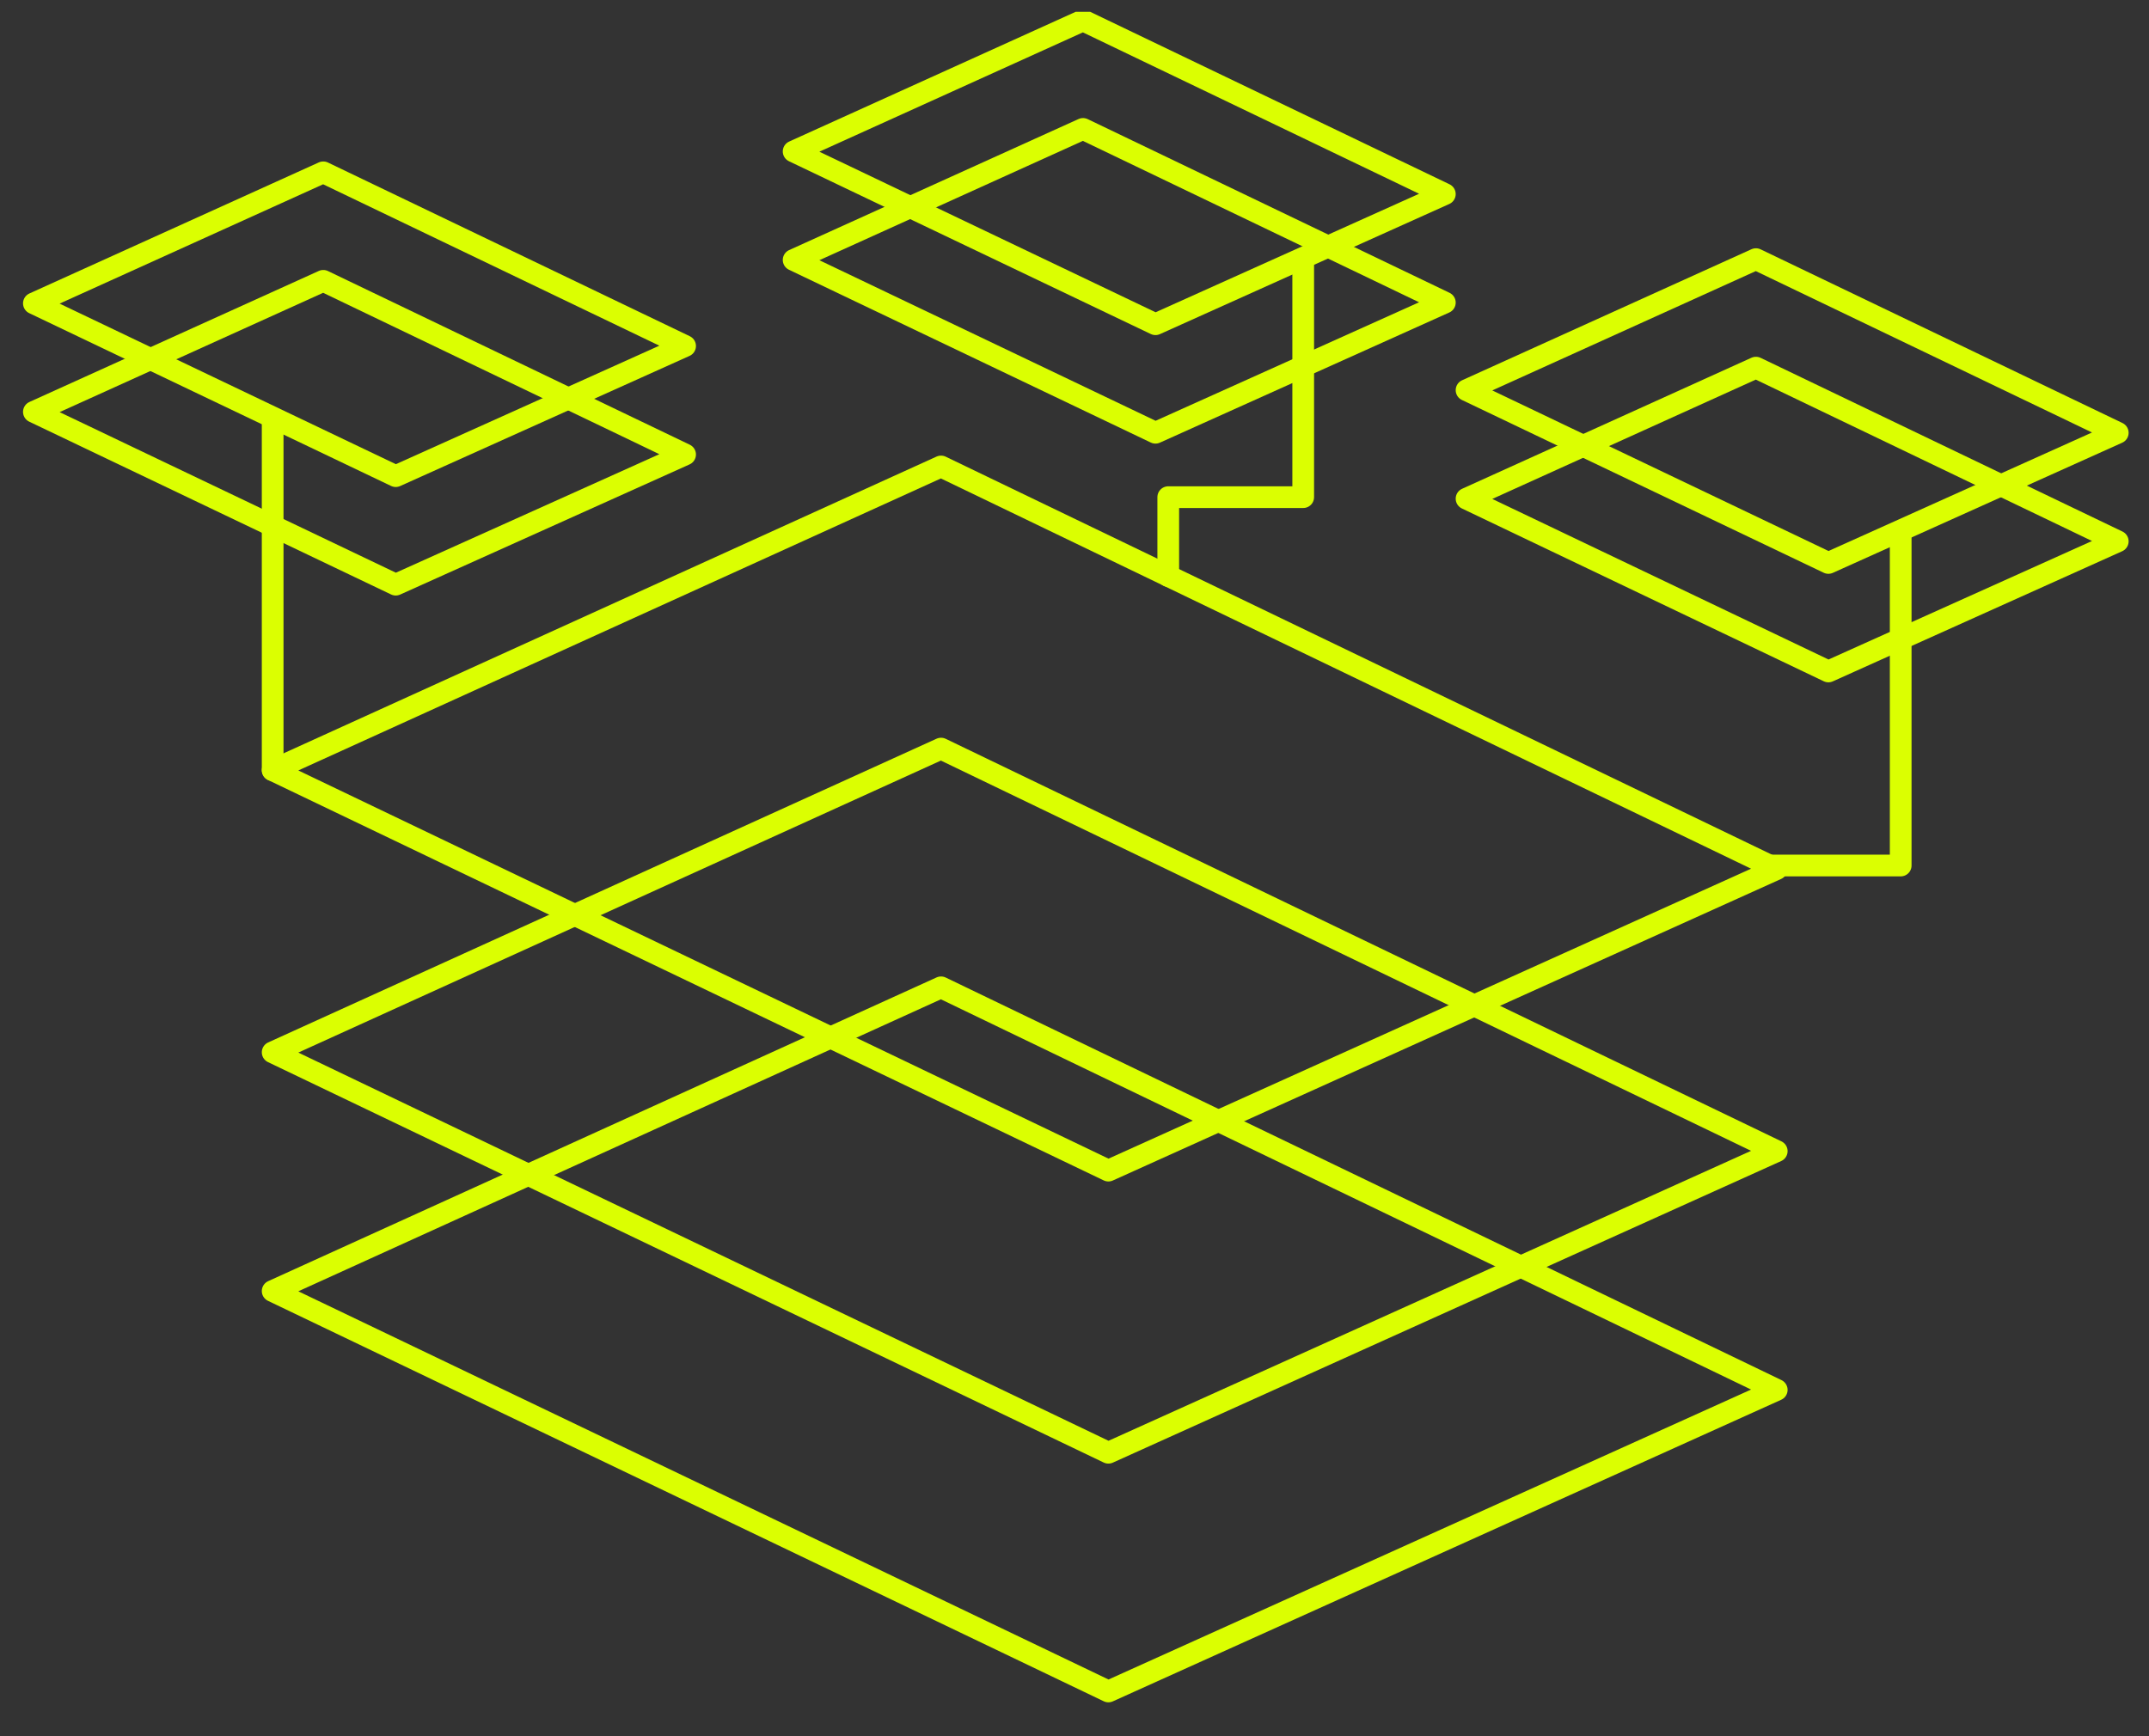 <svg width="99" height="80" viewBox="0 0 99 80" fill="none" xmlns="http://www.w3.org/2000/svg">
<rect x="0" y="0" width="99" height="80" fill="#333333" stroke="none"/>
<g clip-path="url(#clip0_3773_30375)">
<path fill-rule="evenodd" clip-rule="evenodd" d="M12.561 35.489L43.351 21.494L81.851 40.043L51.061 53.94L12.561 35.489Z" stroke="#DBFF01" stroke-linecap="round" stroke-linejoin="round"/>
<path fill-rule="evenodd" clip-rule="evenodd" d="M67.561 17.978L80.892 11.94L97.561 19.943L84.23 25.94L67.561 17.978Z" stroke="#DBFF01" stroke-linecap="round" stroke-linejoin="round"/>
<path fill-rule="evenodd" clip-rule="evenodd" d="M67.561 22.978L80.892 16.94L97.561 24.943L84.23 30.94L67.561 22.978Z" stroke="#DBFF01" stroke-linecap="round" stroke-linejoin="round"/>
<path fill-rule="evenodd" clip-rule="evenodd" d="M1.561 13.978L14.892 7.94L31.561 15.943L18.23 21.94L1.561 13.978Z" stroke="#DBFF01" stroke-linecap="round" stroke-linejoin="round"/>
<path fill-rule="evenodd" clip-rule="evenodd" d="M1.561 18.978L14.892 12.94L31.561 20.943L18.23 26.94L1.561 18.978Z" stroke="#DBFF01" stroke-linecap="round" stroke-linejoin="round"/>
<path fill-rule="evenodd" clip-rule="evenodd" d="M36.561 6.978L49.892 0.94L66.561 8.943L53.23 14.94L36.561 6.978Z" stroke="#DBFF01" stroke-linecap="round" stroke-linejoin="round"/>
<path fill-rule="evenodd" clip-rule="evenodd" d="M36.561 11.978L49.892 5.94L66.561 13.943L53.23 19.94L36.561 11.978Z" stroke="#DBFF01" stroke-linecap="round" stroke-linejoin="round"/>
<path fill-rule="evenodd" clip-rule="evenodd" d="M12.561 48.489L43.351 34.494L81.851 53.043L51.061 66.94L12.561 48.489Z" stroke="#DBFF01" stroke-linecap="round" stroke-linejoin="round"/>
<path fill-rule="evenodd" clip-rule="evenodd" d="M12.561 59.489L43.351 45.494L81.851 64.043L51.061 77.94L12.561 59.489Z" stroke="#DBFF01" stroke-linecap="round" stroke-linejoin="round"/>
<path d="M81.561 39.882H84.692H87.561V31V24.537" stroke="#DBFF01" stroke-linecap="round" stroke-linejoin="round"/>
<path d="M53.819 26.543V22.908H60.036V11.94" stroke="#DBFF01" stroke-linecap="round" stroke-linejoin="round"/>
<path d="M12.561 19.545V35.489" stroke="#DBFF01" stroke-linecap="round" stroke-linejoin="round"/>
</g>
<defs>
<clipPath id="clip0_3773_30375">
<rect width="98" height="79" fill="white" transform="translate(0.561 0.544)"/>
</clipPath>
</defs>
</svg>
